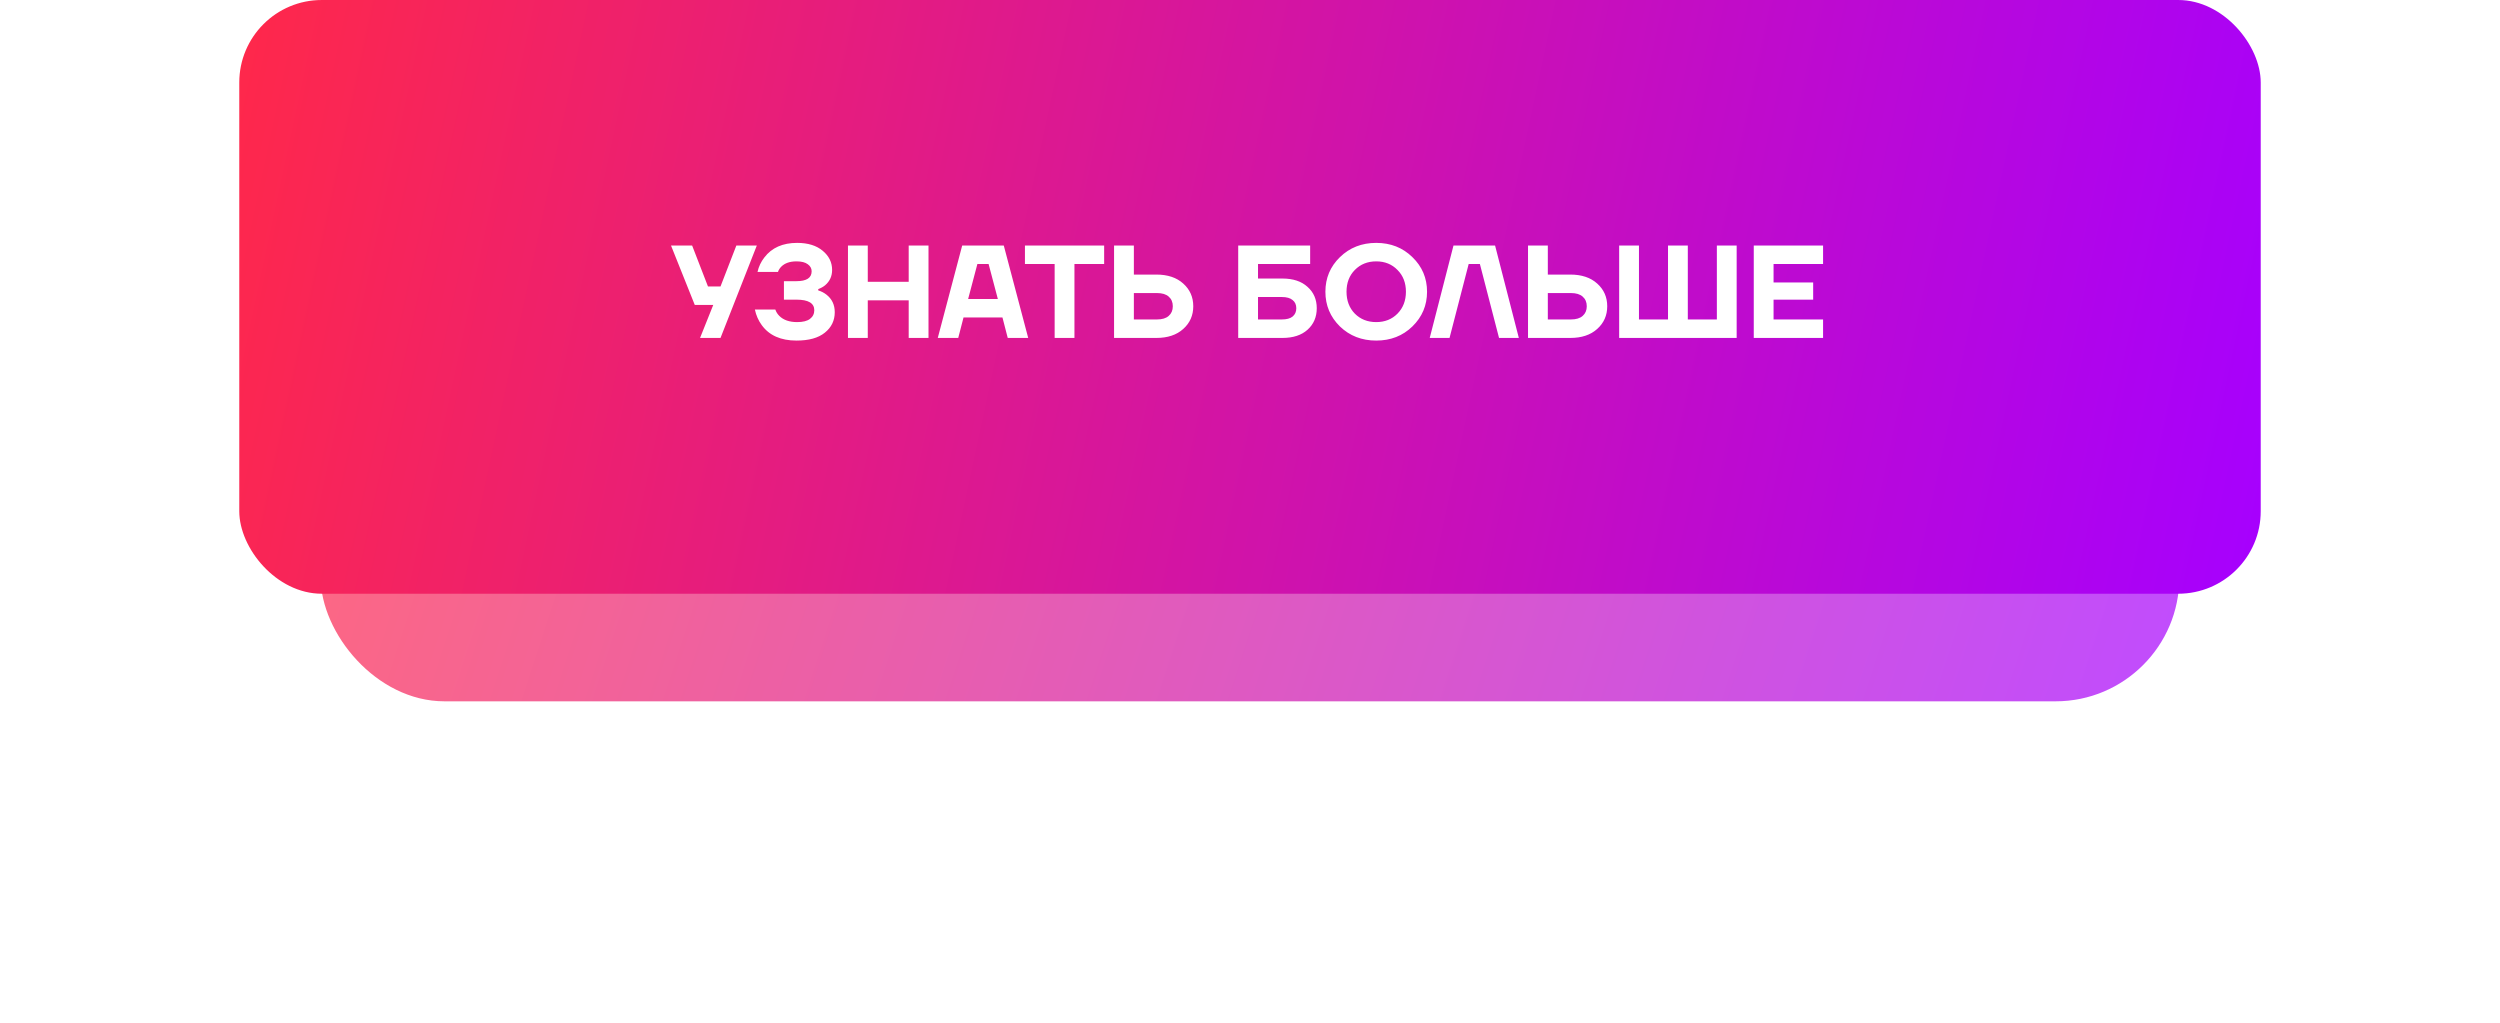 <?xml version="1.0" encoding="UTF-8"?> <svg xmlns="http://www.w3.org/2000/svg" width="303" height="124" viewBox="0 0 303 124" fill="none"> <g filter="url(#filter0_f)"> <rect x="264.134" y="85" width="225.268" height="43.466" rx="15" transform="rotate(-180 264.134 85)" fill="url(#paint0_linear)" fill-opacity="0.7"></rect> </g> <rect x="274" y="71.96" width="245" height="71.96" rx="10" transform="rotate(-180 274 71.96)" fill="url(#paint1_linear)"></rect> <path d="M81.326 29.758H83.886L85.806 34.718H87.326L89.246 29.758H91.726L87.326 40.958H84.846L86.446 36.958H84.206L81.326 29.758ZM91.492 37.518H93.972C94.068 37.806 94.228 38.062 94.452 38.286C94.953 38.787 95.673 39.038 96.612 39.038C97.305 39.038 97.823 38.91 98.164 38.654C98.516 38.387 98.692 38.035 98.692 37.598C98.692 36.745 97.972 36.318 96.532 36.318H95.012V34.078H96.532C97.758 34.078 98.372 33.678 98.372 32.878C98.372 32.537 98.217 32.254 97.908 32.03C97.599 31.795 97.14 31.678 96.532 31.678C95.732 31.678 95.118 31.891 94.692 32.318C94.5 32.51 94.367 32.723 94.292 32.958H91.812C91.951 32.318 92.228 31.731 92.644 31.198C93.54 30.025 94.862 29.438 96.612 29.438C97.924 29.438 98.959 29.758 99.716 30.398C100.473 31.027 100.852 31.801 100.852 32.718C100.852 33.475 100.569 34.094 100.004 34.574C99.79 34.755 99.513 34.91 99.172 35.038V35.198C99.534 35.305 99.865 35.475 100.164 35.71C100.836 36.233 101.172 36.942 101.172 37.838C101.172 38.851 100.772 39.678 99.972 40.318C99.183 40.958 98.036 41.278 96.532 41.278C94.633 41.278 93.231 40.654 92.324 39.406C91.918 38.851 91.641 38.222 91.492 37.518ZM102.774 40.958V29.758H105.174V34.158H110.134V29.758H112.534V40.958H110.134V36.398H105.174V40.958H102.774ZM113.658 40.958L116.618 29.758H121.658L124.618 40.958H122.138L121.498 38.478H116.778L116.138 40.958H113.658ZM117.338 36.238H120.938L119.818 31.998H118.458L117.338 36.238ZM124.223 31.998V29.758H133.823V31.998H130.223V40.958H127.823V31.998H124.223ZM135.024 40.958V29.758H137.424V33.278H140.144C141.52 33.278 142.608 33.641 143.408 34.366C144.219 35.091 144.624 36.009 144.624 37.118C144.624 38.227 144.219 39.145 143.408 39.87C142.608 40.595 141.52 40.958 140.144 40.958H135.024ZM137.424 38.718H140.224C140.854 38.718 141.328 38.574 141.648 38.286C141.979 37.998 142.144 37.609 142.144 37.118C142.144 36.627 141.979 36.238 141.648 35.95C141.328 35.662 140.854 35.518 140.224 35.518H137.424V38.718ZM150.071 40.958V29.758H158.791V31.998H152.471V33.758H155.431C156.722 33.758 157.735 34.094 158.471 34.766C159.218 35.427 159.591 36.291 159.591 37.358C159.591 38.425 159.218 39.294 158.471 39.966C157.735 40.627 156.722 40.958 155.431 40.958H150.071ZM152.471 38.718H155.351C155.938 38.718 156.375 38.601 156.663 38.366C156.962 38.121 157.111 37.785 157.111 37.358C157.111 36.931 156.962 36.601 156.663 36.366C156.375 36.121 155.938 35.998 155.351 35.998H152.471V38.718ZM162.398 39.566C161.225 38.414 160.638 37.011 160.638 35.358C160.638 33.705 161.225 32.307 162.398 31.166C163.582 30.014 165.049 29.438 166.798 29.438C168.547 29.438 170.009 30.014 171.182 31.166C172.366 32.307 172.958 33.705 172.958 35.358C172.958 37.011 172.366 38.414 171.182 39.566C170.009 40.707 168.547 41.278 166.798 41.278C165.049 41.278 163.582 40.707 162.398 39.566ZM164.206 32.718C163.534 33.401 163.198 34.281 163.198 35.358C163.198 36.435 163.534 37.321 164.206 38.014C164.889 38.697 165.753 39.038 166.798 39.038C167.843 39.038 168.702 38.697 169.374 38.014C170.057 37.321 170.398 36.435 170.398 35.358C170.398 34.281 170.057 33.401 169.374 32.718C168.702 32.025 167.843 31.678 166.798 31.678C165.753 31.678 164.889 32.025 164.206 32.718ZM173.283 40.958L176.163 29.758H181.203L184.083 40.958H181.683L179.363 31.998H178.003L175.683 40.958H173.283ZM185.196 40.958V29.758H187.596V33.278H190.316C191.692 33.278 192.78 33.641 193.58 34.366C194.391 35.091 194.796 36.009 194.796 37.118C194.796 38.227 194.391 39.145 193.58 39.87C192.78 40.595 191.692 40.958 190.316 40.958H185.196ZM187.596 38.718H190.396C191.026 38.718 191.5 38.574 191.82 38.286C192.151 37.998 192.316 37.609 192.316 37.118C192.316 36.627 192.151 36.238 191.82 35.95C191.5 35.662 191.026 35.518 190.396 35.518H187.596V38.718ZM196.243 40.958V29.758H198.643V38.718H202.163V29.758H204.563V38.718H208.083V29.758H210.483V40.958H196.243ZM212.556 40.958V29.758H220.956V31.998H214.956V34.238H219.756V36.318H214.956V38.718H220.956V40.958H212.556Z" fill="white"></path> <defs> <filter id="filter0_f" x="0.539" y="3.208" width="301.922" height="120.119" filterUnits="userSpaceOnUse" color-interpolation-filters="sRGB"> <feFlood flood-opacity="0" result="BackgroundImageFix"></feFlood> <feBlend mode="normal" in="SourceGraphic" in2="BackgroundImageFix" result="shape"></feBlend> <feGaussianBlur stdDeviation="19.163" result="effect1_foregroundBlur"></feGaussianBlur> </filter> <linearGradient id="paint0_linear" x1="264.134" y1="84.708" x2="480.649" y2="155.311" gradientUnits="userSpaceOnUse"> <stop stop-color="#A600FF"></stop> <stop offset="1" stop-color="#FF284A"></stop> </linearGradient> <linearGradient id="paint1_linear" x1="274" y1="71.477" x2="523.088" y2="124.836" gradientUnits="userSpaceOnUse"> <stop stop-color="#A600FF"></stop> <stop offset="1" stop-color="#FF284A"></stop> </linearGradient> </defs> </svg> 